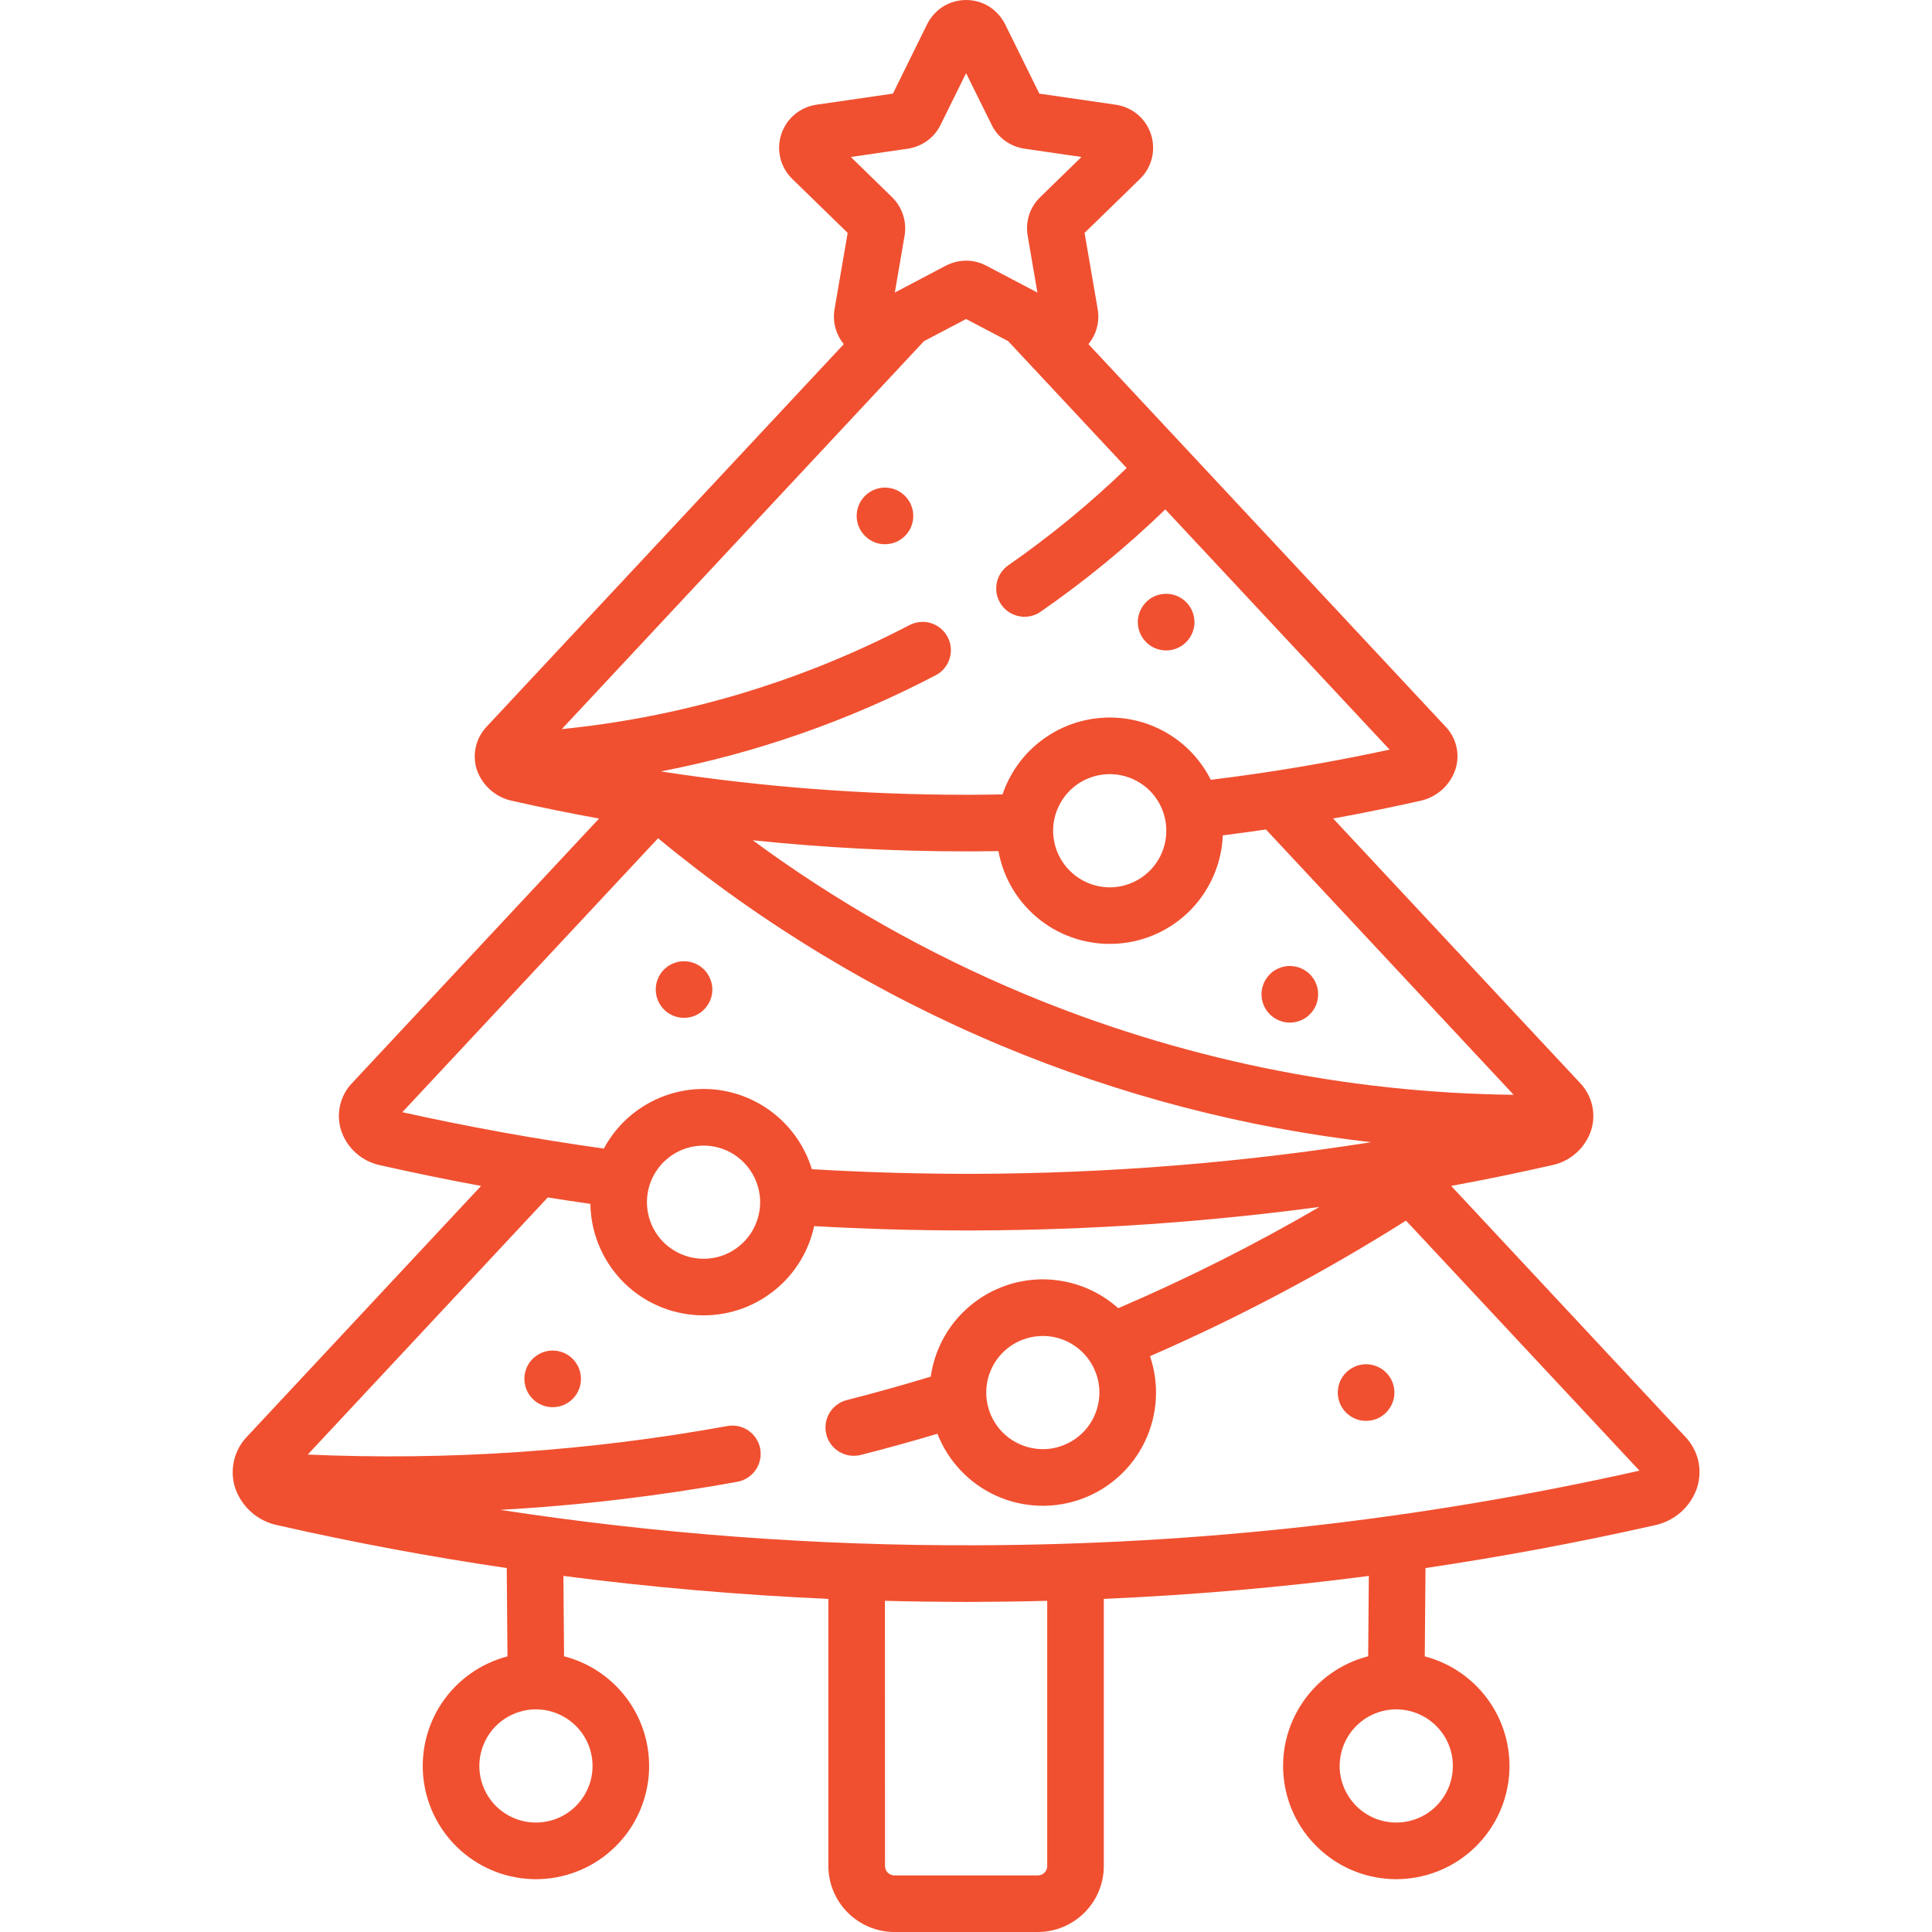 <?xml version="1.0" encoding="UTF-8"?> <svg xmlns="http://www.w3.org/2000/svg" width="24" height="24" viewBox="0 0 24 24" fill="none"><g clip-path="url(#clip0_2011_12391)"><path d="M14.486 8.08C14.556 8.08 14.624 8.059 14.681 8.021C14.739 7.982 14.784 7.927 14.811 7.863C14.838 7.799 14.845 7.728 14.831 7.66C14.817 7.591 14.784 7.529 14.735 7.48C14.685 7.43 14.623 7.397 14.555 7.383C14.486 7.37 14.416 7.377 14.351 7.403C14.287 7.43 14.232 7.475 14.194 7.533C14.155 7.591 14.134 7.659 14.134 7.728C14.134 7.821 14.172 7.911 14.238 7.977C14.303 8.043 14.393 8.08 14.486 8.08ZM16.023 12.703C16.093 12.703 16.16 12.682 16.218 12.644C16.276 12.605 16.321 12.55 16.348 12.486C16.374 12.422 16.381 12.351 16.368 12.283C16.354 12.215 16.321 12.152 16.272 12.103C16.222 12.054 16.16 12.02 16.092 12.007C16.023 11.993 15.953 12 15.888 12.027C15.824 12.053 15.769 12.098 15.731 12.156C15.692 12.214 15.671 12.282 15.671 12.352C15.671 12.445 15.708 12.534 15.774 12.6C15.84 12.666 15.93 12.703 16.023 12.703ZM20.934 17.847L18.027 14.732C18.444 14.655 18.859 14.57 19.272 14.476C19.386 14.454 19.492 14.401 19.579 14.324C19.666 14.247 19.731 14.148 19.767 14.037C19.798 13.936 19.801 13.829 19.777 13.726C19.752 13.623 19.701 13.529 19.628 13.453L16.561 10.168C16.923 10.102 17.283 10.029 17.64 9.949C17.742 9.927 17.836 9.88 17.914 9.81C17.991 9.741 18.049 9.653 18.081 9.554C18.11 9.463 18.113 9.365 18.091 9.272C18.069 9.179 18.022 9.094 17.956 9.025L13.521 4.275C13.57 4.215 13.606 4.145 13.626 4.07C13.646 3.995 13.649 3.917 13.636 3.841L13.473 2.893L14.162 2.222C14.234 2.152 14.285 2.063 14.309 1.965C14.333 1.867 14.329 1.765 14.298 1.669C14.267 1.573 14.21 1.488 14.133 1.423C14.056 1.358 13.962 1.316 13.862 1.301L12.911 1.163L12.486 0.301C12.441 0.211 12.372 0.135 12.287 0.081C12.201 0.028 12.102 0 12.001 0C11.901 0 11.802 0.028 11.716 0.081C11.631 0.135 11.562 0.211 11.517 0.301L11.092 1.163L10.14 1.301C10.041 1.316 9.947 1.358 9.87 1.423C9.793 1.488 9.736 1.573 9.705 1.669C9.673 1.765 9.67 1.867 9.694 1.965C9.718 2.063 9.769 2.152 9.841 2.222L10.53 2.893L10.367 3.841C10.354 3.917 10.357 3.995 10.377 4.07C10.397 4.145 10.432 4.215 10.482 4.275L6.047 9.025C5.981 9.094 5.934 9.18 5.912 9.273C5.89 9.366 5.893 9.463 5.921 9.555C5.922 9.559 5.924 9.562 5.925 9.566C5.931 9.583 5.937 9.6 5.945 9.616C5.984 9.7 6.041 9.773 6.114 9.831C6.186 9.889 6.27 9.929 6.361 9.948C6.719 10.029 7.079 10.103 7.442 10.168L4.375 13.453C4.302 13.529 4.25 13.623 4.226 13.726C4.201 13.829 4.205 13.937 4.236 14.038C4.271 14.148 4.336 14.247 4.423 14.324C4.509 14.401 4.615 14.454 4.728 14.476C5.14 14.569 5.556 14.655 5.976 14.732L3.068 17.847C2.99 17.929 2.934 18.03 2.908 18.14C2.882 18.251 2.885 18.366 2.918 18.474C2.921 18.484 2.925 18.492 2.928 18.502L2.93 18.509C2.974 18.621 3.044 18.719 3.135 18.796C3.227 18.873 3.336 18.925 3.453 18.948C4.391 19.161 5.339 19.338 6.295 19.479L6.304 20.576C5.972 20.663 5.684 20.867 5.492 21.15C5.301 21.434 5.219 21.778 5.263 22.117C5.307 22.457 5.473 22.768 5.73 22.994C5.987 23.22 6.318 23.344 6.66 23.344C7.002 23.343 7.333 23.218 7.589 22.991C7.846 22.764 8.01 22.452 8.053 22.112C8.095 21.773 8.013 21.429 7.82 21.146C7.627 20.863 7.338 20.66 7.007 20.575L6.999 19.577C8.089 19.718 9.186 19.813 10.29 19.862L10.29 23.18C10.291 23.397 10.377 23.606 10.531 23.759C10.685 23.913 10.893 24 11.111 24H12.892C13.11 24 13.318 23.913 13.472 23.759C13.626 23.606 13.712 23.397 13.712 23.18V19.862C14.815 19.814 15.912 19.719 17.004 19.577L16.996 20.575C16.664 20.66 16.375 20.863 16.183 21.146C15.99 21.429 15.907 21.773 15.95 22.112C15.992 22.452 16.157 22.764 16.414 22.991C16.67 23.218 17 23.343 17.343 23.344C17.685 23.344 18.016 23.22 18.273 22.994C18.53 22.768 18.696 22.457 18.74 22.117C18.784 21.778 18.702 21.434 18.51 21.15C18.319 20.867 18.03 20.663 17.699 20.576L17.708 19.479C18.663 19.337 19.609 19.161 20.548 18.949C20.671 18.924 20.786 18.868 20.881 18.784C20.975 18.701 21.045 18.593 21.084 18.474C21.117 18.365 21.121 18.25 21.095 18.14C21.068 18.03 21.013 17.929 20.934 17.847ZM18.803 13.6C16.712 13.576 14.645 13.149 12.715 12.343C11.522 11.844 10.392 11.205 9.351 10.438C10.231 10.53 11.116 10.576 12.002 10.576C12.027 10.576 12.054 10.576 12.079 10.576C12.187 10.575 12.295 10.574 12.403 10.573C12.465 10.913 12.65 11.218 12.924 11.431C13.197 11.643 13.539 11.746 13.884 11.722C14.229 11.698 14.553 11.548 14.794 11.3C15.035 11.051 15.176 10.723 15.19 10.377C15.369 10.355 15.548 10.33 15.726 10.304L18.803 13.6ZM13.082 10.319C13.082 10.181 13.124 10.044 13.201 9.929C13.278 9.813 13.388 9.723 13.517 9.67C13.645 9.617 13.786 9.603 13.923 9.63C14.059 9.657 14.184 9.724 14.283 9.822C14.381 9.921 14.448 10.046 14.475 10.182C14.502 10.319 14.488 10.46 14.435 10.589C14.382 10.717 14.292 10.827 14.176 10.904C14.061 10.981 13.925 11.023 13.786 11.023C13.599 11.022 13.421 10.948 13.289 10.816C13.157 10.685 13.083 10.506 13.082 10.319ZM11.278 1.847C11.364 1.834 11.447 1.8 11.518 1.749C11.588 1.698 11.646 1.63 11.684 1.551L12.001 0.909L12.319 1.551C12.357 1.63 12.415 1.698 12.485 1.749C12.556 1.8 12.638 1.834 12.725 1.847L13.434 1.95L12.921 2.45C12.858 2.511 12.811 2.586 12.784 2.67C12.757 2.753 12.751 2.841 12.766 2.928L12.887 3.634L12.253 3.301C12.175 3.26 12.089 3.238 12.002 3.238C11.914 3.238 11.828 3.26 11.75 3.3L11.116 3.634L11.237 2.928C11.252 2.841 11.245 2.753 11.218 2.669C11.191 2.586 11.144 2.511 11.082 2.45L10.569 1.95L11.278 1.847ZM6.979 9.057L11.478 4.238L12.001 3.963L12.524 4.238L13.996 5.814C13.54 6.255 13.048 6.659 12.527 7.021C12.489 7.048 12.456 7.081 12.431 7.12C12.406 7.159 12.389 7.202 12.381 7.248C12.373 7.293 12.373 7.34 12.383 7.385C12.393 7.43 12.412 7.473 12.438 7.511C12.464 7.549 12.498 7.581 12.537 7.606C12.575 7.631 12.619 7.648 12.664 7.656C12.71 7.665 12.756 7.664 12.801 7.654C12.847 7.644 12.889 7.626 12.927 7.599C13.477 7.218 13.995 6.793 14.476 6.328L17.262 9.312C16.528 9.471 15.787 9.596 15.041 9.687C14.917 9.44 14.722 9.234 14.481 9.097C14.24 8.96 13.964 8.897 13.687 8.917C13.411 8.936 13.146 9.037 12.927 9.206C12.707 9.375 12.543 9.606 12.454 9.868C12.328 9.871 12.203 9.872 12.077 9.873C12.052 9.873 12.027 9.873 12.002 9.873C10.732 9.873 9.465 9.776 8.21 9.583C9.4 9.353 10.55 8.95 11.624 8.388C11.665 8.367 11.701 8.338 11.731 8.302C11.76 8.267 11.783 8.226 11.796 8.182C11.81 8.138 11.815 8.091 11.811 8.045C11.807 7.999 11.794 7.955 11.772 7.914C11.751 7.873 11.722 7.837 11.686 7.807C11.651 7.777 11.61 7.755 11.566 7.741C11.522 7.727 11.475 7.722 11.429 7.727C11.383 7.731 11.339 7.744 11.298 7.765C9.954 8.467 8.488 8.906 6.979 9.057ZM4.998 13.816L8.175 10.413C9.463 11.478 10.902 12.347 12.444 12.992C13.909 13.604 15.454 14.008 17.032 14.189C15.4 14.446 13.752 14.577 12.1 14.582C11.431 14.583 10.755 14.564 10.085 14.524C10.004 14.259 9.846 14.023 9.631 13.847C9.417 13.671 9.155 13.562 8.878 13.534C8.602 13.507 8.323 13.562 8.078 13.693C7.833 13.823 7.632 14.024 7.501 14.268C6.661 14.151 5.826 14 4.998 13.816ZM9.443 14.934C9.443 15.073 9.401 15.209 9.324 15.325C9.247 15.44 9.137 15.53 9.009 15.584C8.88 15.637 8.739 15.651 8.602 15.623C8.466 15.596 8.341 15.529 8.242 15.431C8.144 15.333 8.077 15.207 8.05 15.071C8.023 14.935 8.037 14.793 8.09 14.665C8.143 14.536 8.233 14.427 8.349 14.349C8.464 14.272 8.6 14.231 8.739 14.231C8.926 14.231 9.105 14.305 9.236 14.437C9.368 14.569 9.442 14.747 9.443 14.934ZM7.361 21.938C7.361 22.077 7.32 22.212 7.242 22.328C7.165 22.444 7.055 22.534 6.927 22.587C6.798 22.64 6.657 22.654 6.52 22.627C6.384 22.6 6.259 22.533 6.16 22.435C6.062 22.336 5.995 22.211 5.968 22.075C5.941 21.938 5.955 21.797 6.008 21.669C6.061 21.54 6.151 21.43 6.267 21.353C6.383 21.276 6.519 21.234 6.658 21.234C6.844 21.235 7.023 21.309 7.155 21.441C7.286 21.572 7.361 21.751 7.361 21.938ZM13.009 23.18C13.009 23.211 12.997 23.241 12.975 23.263C12.953 23.285 12.923 23.297 12.892 23.297H11.111C11.08 23.297 11.05 23.285 11.028 23.263C11.006 23.241 10.994 23.211 10.994 23.18L10.993 19.886C11.329 19.895 11.665 19.899 12.002 19.9C12.338 19.899 12.673 19.895 13.009 19.886V23.18ZM18.048 21.938C18.048 22.077 18.007 22.212 17.93 22.328C17.852 22.444 17.743 22.534 17.614 22.587C17.486 22.64 17.344 22.654 17.208 22.627C17.072 22.6 16.946 22.533 16.848 22.435C16.75 22.336 16.683 22.211 16.655 22.075C16.628 21.938 16.642 21.797 16.695 21.669C16.749 21.54 16.839 21.43 16.954 21.353C17.07 21.276 17.206 21.234 17.345 21.234C17.532 21.235 17.71 21.309 17.842 21.441C17.974 21.572 18.048 21.751 18.048 21.938ZM12.118 19.196C10.142 19.203 8.168 19.055 6.215 18.756C7.203 18.701 8.187 18.584 9.161 18.407C9.253 18.39 9.334 18.337 9.387 18.261C9.44 18.184 9.46 18.089 9.444 17.997C9.427 17.906 9.374 17.824 9.297 17.771C9.221 17.718 9.126 17.698 9.034 17.715C7.316 18.027 5.568 18.146 3.823 18.069L6.805 14.875C6.981 14.903 7.157 14.93 7.334 14.955C7.339 15.3 7.471 15.632 7.705 15.886C7.938 16.14 8.257 16.299 8.601 16.333C8.945 16.367 9.289 16.274 9.568 16.07C9.847 15.867 10.041 15.568 10.114 15.231C10.742 15.267 11.372 15.285 12.002 15.285C12.035 15.285 12.069 15.285 12.102 15.285C13.536 15.281 14.969 15.183 16.391 14.993C15.584 15.463 14.749 15.883 13.891 16.251C13.702 16.081 13.469 15.966 13.219 15.918C12.969 15.87 12.711 15.89 12.472 15.978C12.233 16.065 12.022 16.216 11.861 16.414C11.701 16.611 11.598 16.849 11.562 17.101C11.217 17.206 10.869 17.303 10.52 17.392C10.475 17.403 10.433 17.423 10.396 17.451C10.359 17.478 10.328 17.513 10.304 17.553C10.28 17.592 10.265 17.636 10.258 17.682C10.251 17.728 10.254 17.774 10.265 17.819C10.276 17.864 10.296 17.906 10.324 17.943C10.351 17.98 10.386 18.011 10.426 18.035C10.466 18.058 10.509 18.074 10.555 18.081C10.601 18.087 10.647 18.085 10.692 18.074C11.011 17.993 11.329 17.905 11.645 17.811C11.779 18.153 12.041 18.43 12.376 18.581C12.711 18.732 13.092 18.746 13.437 18.62C13.782 18.494 14.064 18.238 14.223 17.906C14.381 17.575 14.404 17.195 14.286 16.847C15.387 16.367 16.45 15.804 17.466 15.163L20.366 18.269C17.659 18.878 14.893 19.189 12.118 19.196ZM13.657 17.299C13.657 17.438 13.616 17.574 13.539 17.689C13.462 17.805 13.352 17.895 13.223 17.948C13.095 18.002 12.954 18.016 12.817 17.988C12.681 17.961 12.555 17.894 12.457 17.796C12.359 17.698 12.292 17.572 12.265 17.436C12.238 17.3 12.251 17.158 12.305 17.03C12.358 16.901 12.448 16.791 12.564 16.714C12.679 16.637 12.815 16.596 12.954 16.596C13.141 16.596 13.319 16.67 13.451 16.802C13.583 16.934 13.657 17.113 13.657 17.299ZM16.97 16.947C16.901 16.947 16.833 16.968 16.775 17.007C16.717 17.045 16.672 17.1 16.645 17.164C16.619 17.229 16.612 17.299 16.625 17.367C16.639 17.436 16.672 17.498 16.721 17.547C16.771 17.597 16.833 17.63 16.901 17.644C16.97 17.657 17.04 17.65 17.105 17.624C17.169 17.597 17.224 17.552 17.262 17.494C17.301 17.436 17.322 17.368 17.322 17.299C17.322 17.206 17.285 17.116 17.219 17.05C17.153 16.984 17.063 16.947 16.97 16.947ZM8.497 12.644C8.567 12.644 8.635 12.624 8.692 12.585C8.75 12.546 8.795 12.491 8.822 12.427C8.849 12.363 8.856 12.292 8.842 12.224C8.828 12.156 8.795 12.093 8.746 12.044C8.697 11.995 8.634 11.961 8.566 11.948C8.498 11.934 8.427 11.941 8.363 11.968C8.298 11.994 8.243 12.04 8.205 12.097C8.166 12.155 8.146 12.223 8.146 12.293C8.146 12.386 8.183 12.475 8.249 12.541C8.314 12.607 8.404 12.644 8.497 12.644ZM10.994 6.057C10.924 6.057 10.856 6.078 10.798 6.117C10.74 6.155 10.695 6.21 10.669 6.274C10.642 6.339 10.635 6.409 10.649 6.477C10.662 6.546 10.696 6.608 10.745 6.657C10.794 6.707 10.857 6.74 10.925 6.754C10.993 6.767 11.064 6.76 11.128 6.734C11.192 6.707 11.247 6.662 11.286 6.604C11.325 6.546 11.345 6.478 11.345 6.409C11.345 6.316 11.308 6.226 11.242 6.16C11.176 6.094 11.087 6.057 10.994 6.057ZM6.865 16.777C6.796 16.777 6.728 16.798 6.67 16.837C6.612 16.875 6.567 16.93 6.541 16.994C6.514 17.058 6.507 17.129 6.521 17.197C6.534 17.266 6.568 17.328 6.617 17.377C6.666 17.427 6.729 17.46 6.797 17.474C6.865 17.487 6.936 17.48 7 17.454C7.064 17.427 7.119 17.382 7.158 17.324C7.196 17.266 7.217 17.198 7.217 17.129C7.217 17.036 7.18 16.946 7.114 16.88C7.048 16.814 6.959 16.777 6.865 16.777Z" fill="#F05030"></path></g><defs><clipPath id="clip0_2011_12391"><rect width="24" height="24" fill="white"></rect></clipPath></defs></svg> 